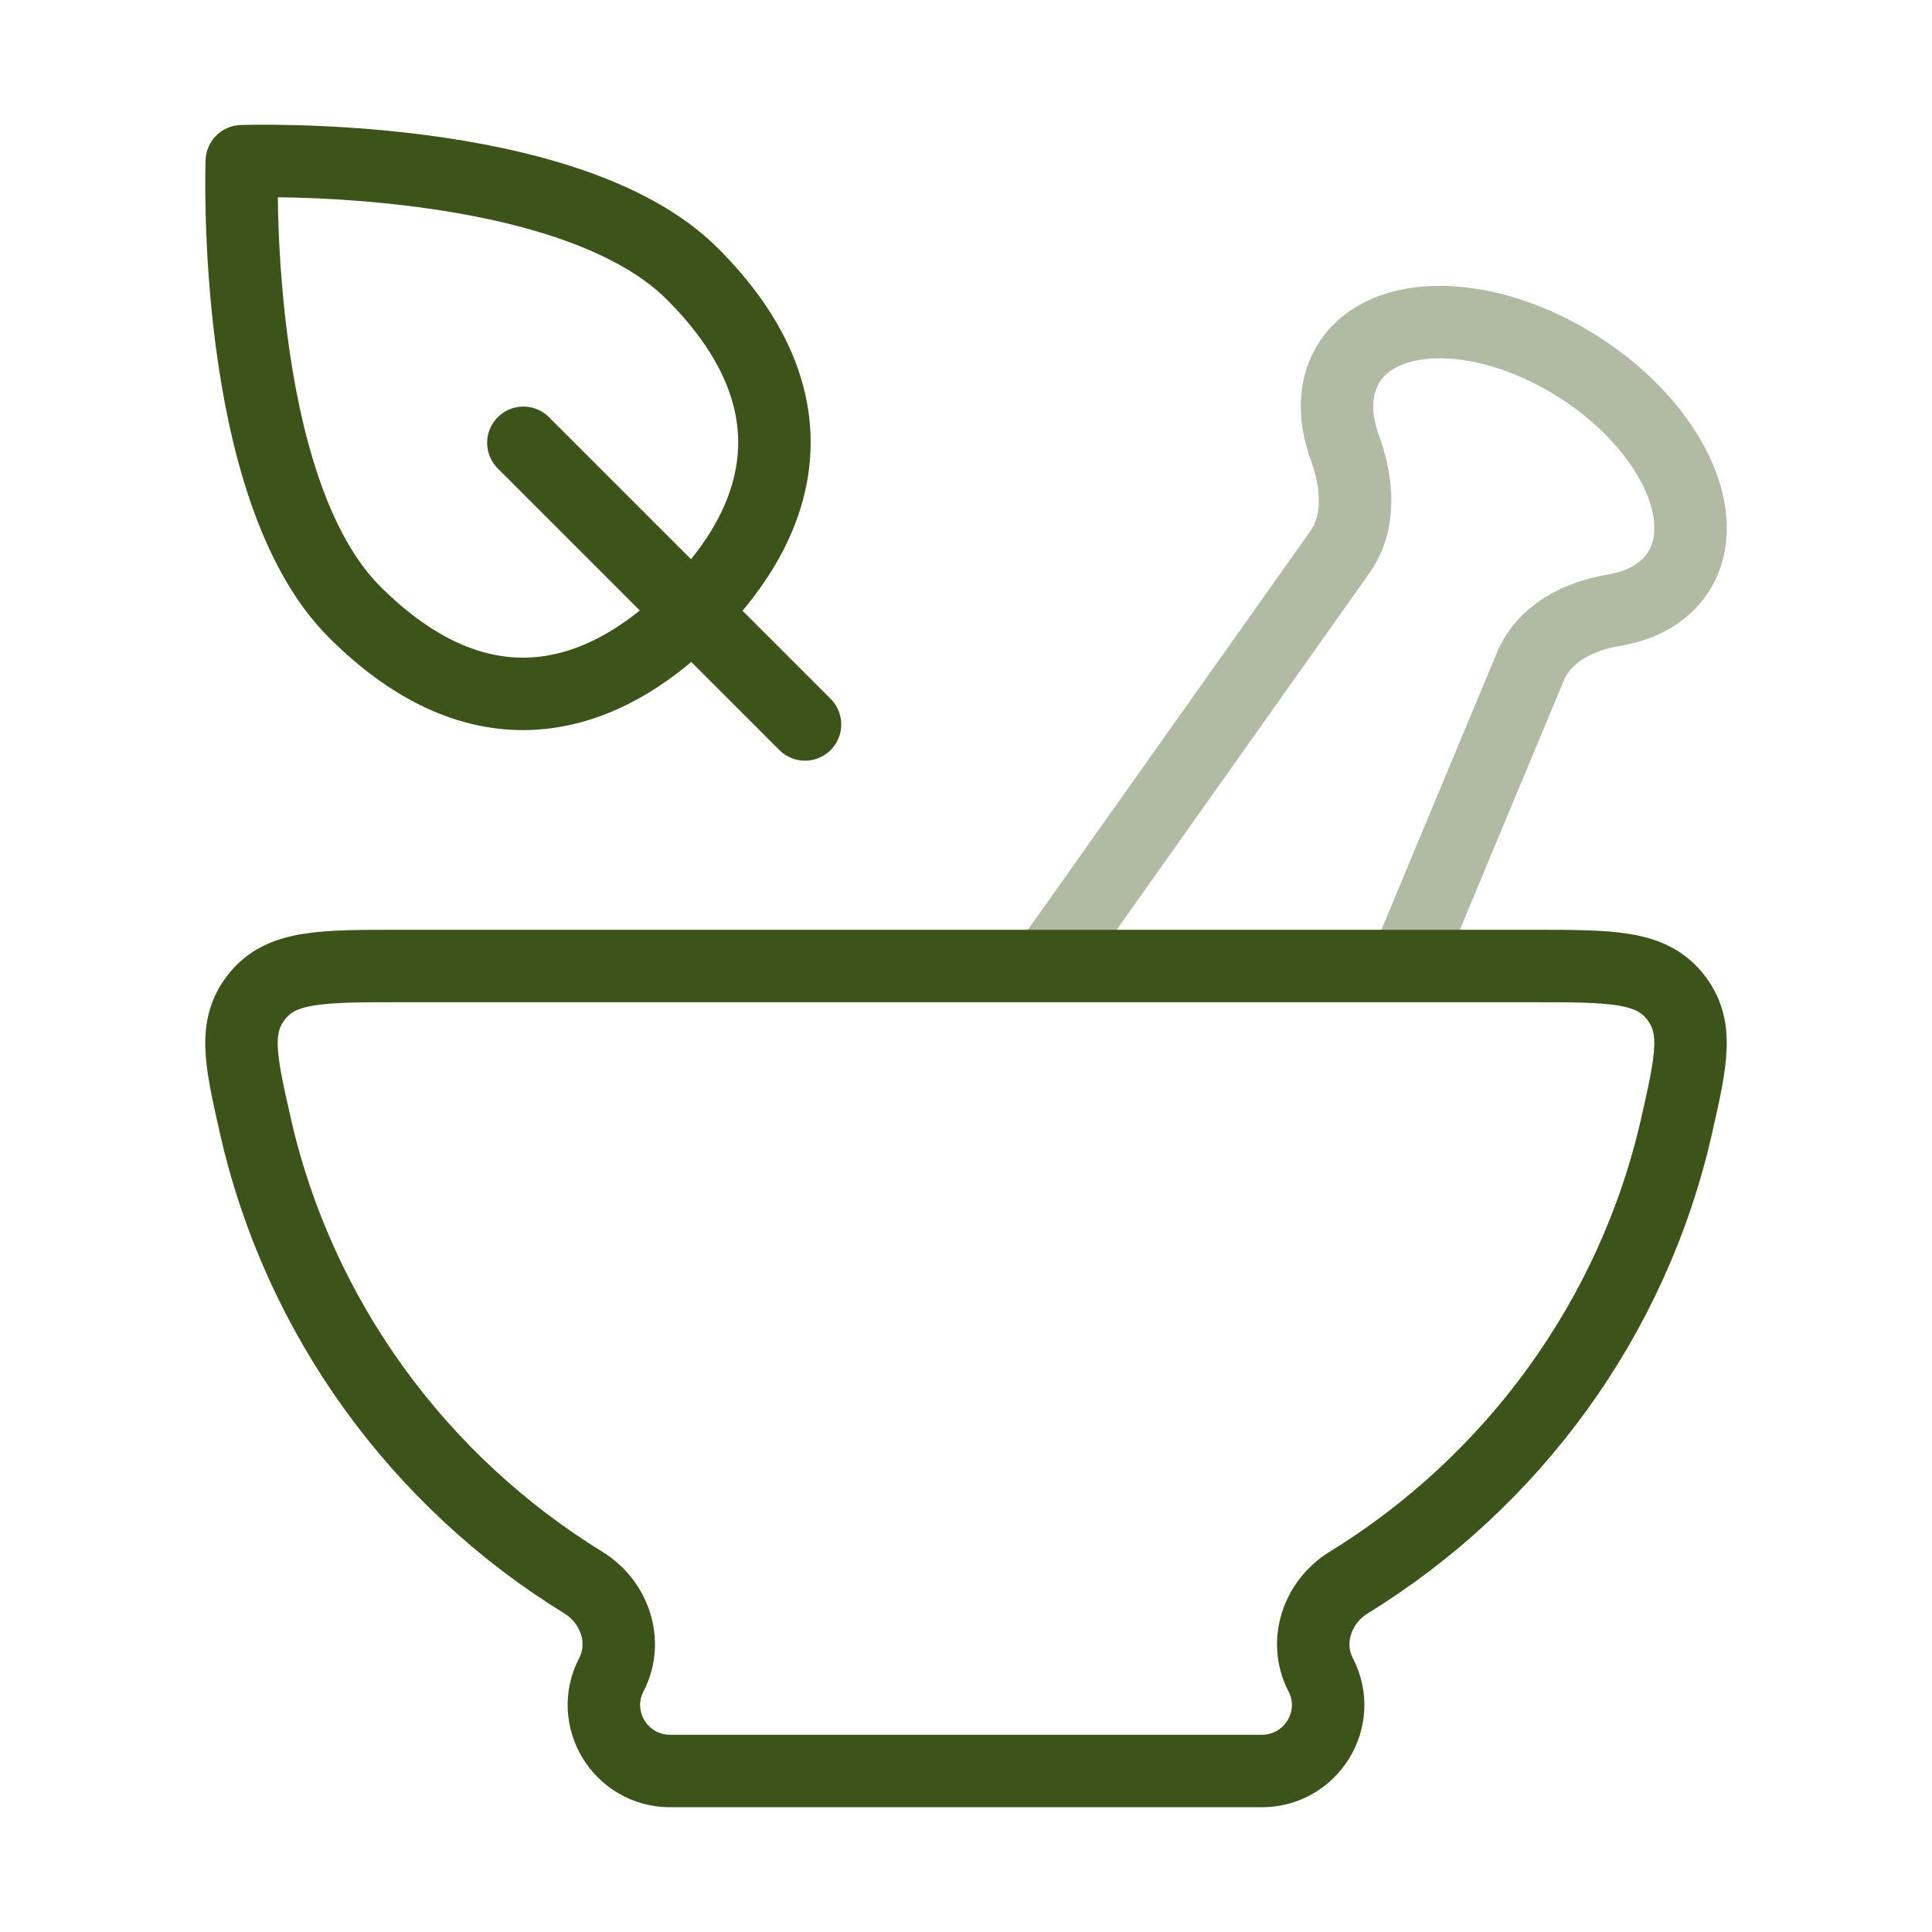 <?xml version="1.0" encoding="UTF-8"?> <svg xmlns="http://www.w3.org/2000/svg" width="40" height="40" viewBox="0 0 40 40" fill="none"><path d="M8.271 20H31.729C33.357 20 34.171 20 34.675 20.625C35.178 21.251 35.023 21.936 34.713 23.307C33.811 27.294 31.313 30.68 27.921 32.767C27.269 33.168 26.991 33.996 27.343 34.674C27.815 35.583 27.151 36.667 26.122 36.667H13.877C12.849 36.667 12.185 35.583 12.657 34.674C13.009 33.996 12.731 33.168 12.079 32.767C8.687 30.68 6.189 27.294 5.287 23.307C4.977 21.936 4.822 21.251 5.325 20.625C5.829 20 6.643 20 8.271 20Z" stroke="#3C541A" stroke-width="1.5" stroke-linejoin="round"></path><path opacity="0.4" d="M29.099 20.001L31.684 13.803C31.975 13.105 32.693 12.755 33.413 12.634C34.036 12.531 34.532 12.237 34.799 11.756C35.46 10.56 34.449 8.658 32.539 7.508C30.63 6.357 28.545 6.394 27.884 7.589C27.618 8.07 27.622 8.666 27.848 9.281C28.108 9.992 28.176 10.816 27.743 11.428L21.668 20.001" stroke="#3C541A" stroke-width="1.5"></path><path d="M10.836 9.168L16.667 14.999M14.335 5.67C16.91 8.246 16.267 10.735 14.335 12.667C12.403 14.599 9.914 15.243 7.338 12.667C4.762 10.091 5.006 3.338 5.006 3.338C5.006 3.338 11.759 3.094 14.335 5.67Z" stroke="#3C541A" stroke-width="1.5" stroke-linecap="round" stroke-linejoin="round"></path></svg> 